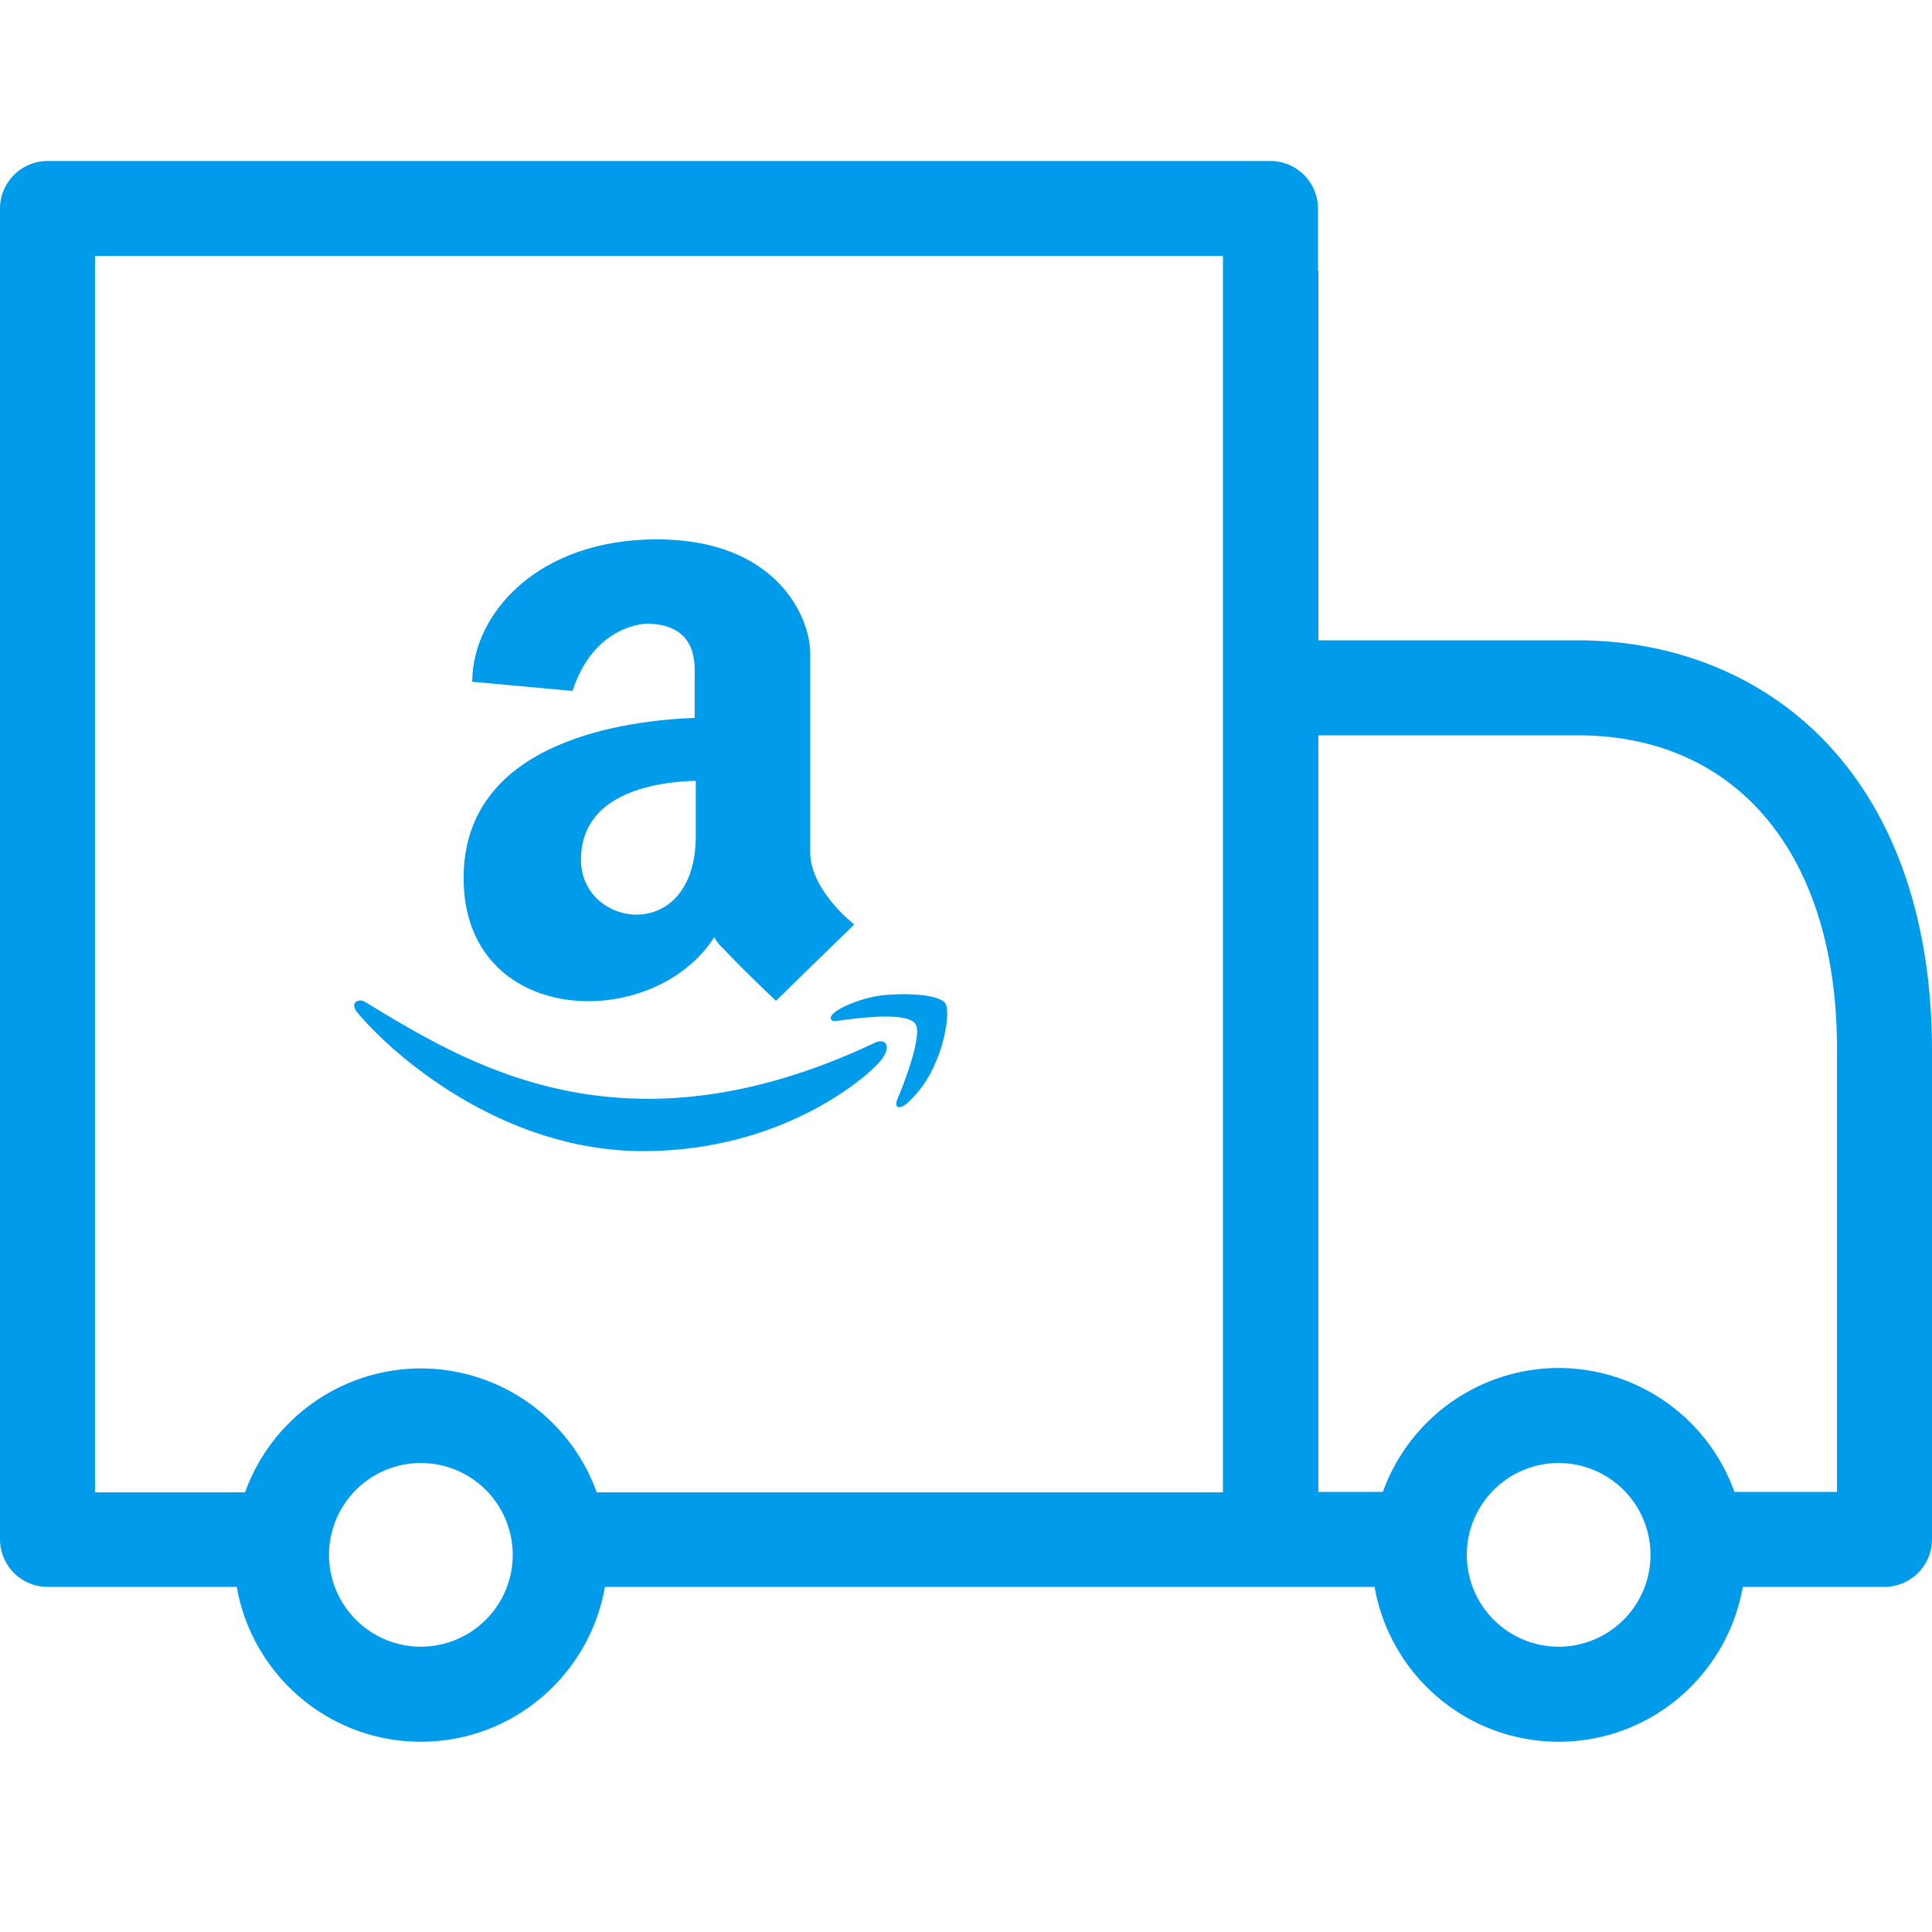 <?xml version="1.0" encoding="UTF-8"?> <svg xmlns="http://www.w3.org/2000/svg" width="60" height="60" viewBox="0 0 60 60"><g fill="none" fill-rule="evenodd"><path d="M0 0h60v60H0z"></path><path d="M57.05 46.333h-3.185a5.813 5.813 0 0 0-5.46-3.849 5.813 5.813 0 0 0-5.459 3.849h-2.003V22.836h8.052c4.968 0 8.054 3.726 8.054 9.726v13.77zm-8.644 4.807a2.855 2.855 0 0 1-2.853-2.853 2.855 2.855 0 0 1 2.853-2.852 2.855 2.855 0 0 1 2.852 2.852 2.855 2.855 0 0 1-2.852 2.853zm-10.427-4.795H18.53a5.811 5.811 0 0 0-5.46-3.848 5.812 5.812 0 0 0-5.459 3.848H2.95V7.95h35.03v38.394zM13.07 51.14a2.855 2.855 0 0 1-2.852-2.853 2.854 2.854 0 0 1 2.853-2.852 2.854 2.854 0 0 1 2.852 2.852 2.855 2.855 0 0 1-2.852 2.853zm43.734-27.984c-1.955-2.114-4.733-3.27-7.82-3.27h-8.04V8.408h-.013V6.475A1.48 1.48 0 0 0 39.455 5H1.475A1.48 1.48 0 0 0 0 6.475v41.333a1.48 1.48 0 0 0 1.475 1.475h5.878c.479 2.73 2.852 4.808 5.717 4.808 2.864 0 5.238-2.078 5.717-4.808h23.902c.479 2.73 2.852 4.808 5.717 4.808 2.865 0 5.237-2.078 5.717-4.808h4.402A1.48 1.48 0 0 0 60 47.808V32.562c-.012-3.897-1.107-7.156-3.197-9.406z" fill="#009ceb"></path><g fill="#009ceb"><path d="M29.356 31.156c-.207-.284-1.272-.322-1.955-.246-.682.076-1.696.496-1.594.742.038.094.131.055.585 0 .454-.055 1.768-.208 2.031.136.263.343-.424 2.048-.547 2.332-.123.285.038.344.284.153.4-.36.711-.809.908-1.31.288-.645.441-1.578.288-1.807m-2.2 1.234c-7.842 3.702-12.702.61-15.815-1.272-.19-.132-.513.021-.229.343 1.043 1.252 4.44 4.288 8.864 4.288 4.423 0 7.082-2.409 7.404-2.846.322-.436.11-.682-.225-.513"></path><path d="M21.608 25.957c0 3.393-3.566 2.884-3.566.742 0-1.993 2.146-2.413 3.566-2.451v1.709zm0-3.664c-2.07.076-7.21.666-7.21 4.974 0 4.631 5.866 4.822 7.783 1.84.07.127.16.242.267.34 0 0 .7.742 1.65 1.633l2.43-2.37s-1.366-1.061-1.366-2.24v-6.226c-.021-1.085-1.043-3.494-4.767-3.494-3.723 0-5.729 2.337-5.729 4.423l3.113.284c.683-2.086 2.298-2.086 2.298-2.086 1.612 0 1.497 1.306 1.497 1.594v1.328h.034z"></path></g></g></svg> 